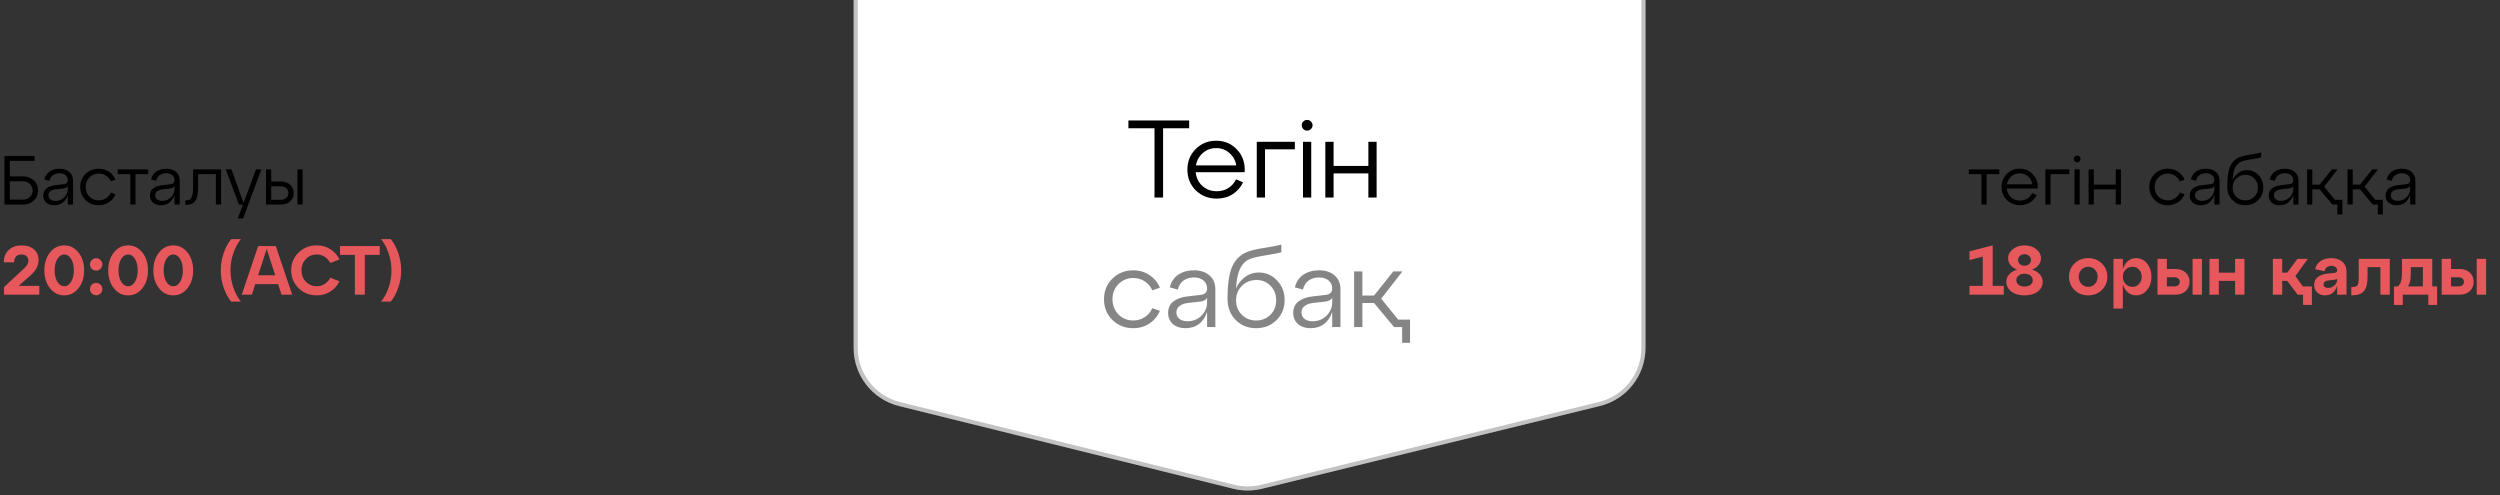 <?xml version="1.0" encoding="UTF-8"?> <svg xmlns="http://www.w3.org/2000/svg" width="328" height="65" viewBox="0 0 328 65" fill="none"><rect x="0" y="0" width="328" height="65" fill="#333333" stroke="none"/> <path d="M2.997 26.835H0.583V20.459H4.536V21.105H1.293V23.146H2.997C3.592 23.146 4.075 23.322 4.445 23.674C4.815 24.02 5.001 24.457 5.001 24.986C5.001 25.514 4.815 25.954 4.445 26.306C4.075 26.659 3.592 26.835 2.997 26.835ZM1.293 23.783V26.188H2.997C3.373 26.188 3.68 26.076 3.917 25.851C4.16 25.62 4.281 25.335 4.281 24.995C4.281 24.649 4.16 24.36 3.917 24.13C3.68 23.899 3.373 23.783 2.997 23.783H1.293ZM7.814 22.135C8.336 22.135 8.761 22.274 9.089 22.554C9.417 22.827 9.581 23.212 9.581 23.71V26.835H8.898V25.578C8.588 26.477 7.987 26.926 7.094 26.926C6.675 26.926 6.332 26.811 6.065 26.58C5.804 26.349 5.673 26.042 5.673 25.66C5.673 25.247 5.822 24.928 6.12 24.703C6.423 24.479 6.815 24.342 7.295 24.293L8.324 24.175C8.707 24.139 8.898 23.962 8.898 23.647C8.898 23.361 8.798 23.137 8.597 22.973C8.397 22.809 8.133 22.727 7.805 22.727C7.477 22.727 7.195 22.809 6.958 22.973C6.721 23.137 6.56 23.389 6.475 23.729L5.81 23.547C5.919 23.091 6.153 22.742 6.511 22.499C6.876 22.256 7.31 22.135 7.814 22.135ZM7.268 26.352C7.735 26.352 8.124 26.197 8.433 25.887C8.743 25.572 8.898 25.204 8.898 24.785V24.403C8.813 24.585 8.606 24.694 8.279 24.731L7.286 24.84C7.006 24.876 6.782 24.961 6.612 25.095C6.442 25.223 6.357 25.399 6.357 25.623C6.357 25.842 6.439 26.018 6.603 26.152C6.773 26.285 6.994 26.352 7.268 26.352ZM11.225 26.243C10.763 25.781 10.532 25.21 10.532 24.53C10.532 23.85 10.763 23.282 11.225 22.827C11.692 22.365 12.269 22.135 12.955 22.135C13.453 22.135 13.896 22.265 14.285 22.526C14.68 22.781 14.971 23.131 15.16 23.574L14.531 23.793C14.391 23.477 14.182 23.228 13.903 23.046C13.623 22.863 13.307 22.772 12.955 22.772C12.47 22.772 12.06 22.942 11.726 23.282C11.398 23.616 11.234 24.032 11.234 24.53C11.234 25.028 11.398 25.447 11.726 25.787C12.06 26.121 12.47 26.288 12.955 26.288C13.307 26.288 13.623 26.197 13.903 26.015C14.182 25.833 14.391 25.584 14.531 25.268L15.16 25.487C14.971 25.93 14.68 26.282 14.285 26.543C13.896 26.798 13.453 26.926 12.955 26.926C12.269 26.926 11.692 26.698 11.225 26.243ZM17.779 26.835H17.096V22.845H15.438V22.226H19.437V22.845H17.779V26.835ZM21.815 22.135C22.337 22.135 22.762 22.274 23.09 22.554C23.418 22.827 23.582 23.212 23.582 23.71V26.835H22.899V25.578C22.589 26.477 21.988 26.926 21.095 26.926C20.676 26.926 20.333 26.811 20.066 26.58C19.805 26.349 19.674 26.042 19.674 25.66C19.674 25.247 19.823 24.928 20.121 24.703C20.424 24.479 20.816 24.342 21.296 24.293L22.325 24.175C22.708 24.139 22.899 23.962 22.899 23.647C22.899 23.361 22.799 23.137 22.598 22.973C22.398 22.809 22.134 22.727 21.806 22.727C21.478 22.727 21.196 22.809 20.959 22.973C20.722 23.137 20.561 23.389 20.476 23.729L19.811 23.547C19.92 23.091 20.154 22.742 20.512 22.499C20.877 22.256 21.311 22.135 21.815 22.135ZM21.268 26.352C21.736 26.352 22.125 26.197 22.434 25.887C22.744 25.572 22.899 25.204 22.899 24.785V24.403C22.814 24.585 22.608 24.694 22.28 24.731L21.287 24.84C21.007 24.876 20.783 24.961 20.613 25.095C20.443 25.223 20.358 25.399 20.358 25.623C20.358 25.842 20.44 26.018 20.604 26.152C20.774 26.285 20.995 26.352 21.268 26.352ZM24.369 26.889H24.315V26.279H24.397C24.615 26.279 24.785 26.246 24.907 26.179C25.028 26.106 25.128 25.939 25.207 25.678C25.293 25.417 25.335 25.034 25.335 24.53V22.226H29.006V26.835H28.323V22.845H25.991V24.53C25.991 25.387 25.869 25.994 25.626 26.352C25.384 26.71 24.965 26.889 24.369 26.889ZM31.954 26.634L33.584 22.226H34.285L31.899 28.657H31.198L31.881 26.835H31.343L29.622 22.226H30.369L31.954 26.634ZM36.904 26.835H34.901V22.226H35.584V23.82H36.904C37.384 23.82 37.776 23.962 38.08 24.248C38.383 24.533 38.535 24.895 38.535 25.332C38.535 25.763 38.383 26.121 38.08 26.407C37.776 26.692 37.384 26.835 36.904 26.835ZM39.71 26.835H39.027V22.226H39.71V26.835ZM35.584 24.439V26.215H36.85C37.141 26.215 37.378 26.133 37.56 25.969C37.742 25.799 37.834 25.587 37.834 25.332C37.834 25.071 37.742 24.858 37.56 24.694C37.378 24.524 37.141 24.439 36.85 24.439H35.584Z" fill="black"></path> <path d="M4.026 36.109L2.45 37.503H5.155V38.66H0.528V37.658L3.197 35.19C3.549 34.862 3.725 34.528 3.725 34.188C3.725 33.939 3.64 33.744 3.47 33.605C3.3 33.459 3.079 33.386 2.805 33.386C2.508 33.386 2.274 33.477 2.104 33.659C1.934 33.835 1.849 34.087 1.849 34.415H0.501C0.501 33.729 0.717 33.189 1.148 32.794C1.579 32.393 2.144 32.193 2.842 32.193C3.516 32.193 4.053 32.369 4.454 32.721C4.861 33.073 5.064 33.553 5.064 34.16C5.064 34.846 4.718 35.496 4.026 36.109ZM6.556 37.813C6.064 37.187 5.818 36.407 5.818 35.472C5.818 34.537 6.064 33.757 6.556 33.131C7.054 32.506 7.679 32.193 8.432 32.193C9.185 32.193 9.808 32.506 10.299 33.131C10.791 33.757 11.037 34.537 11.037 35.472C11.037 36.407 10.791 37.187 10.299 37.813C9.808 38.438 9.185 38.751 8.432 38.751C7.679 38.751 7.054 38.438 6.556 37.813ZM7.521 33.978C7.284 34.373 7.166 34.871 7.166 35.472C7.166 36.073 7.284 36.571 7.521 36.966C7.764 37.361 8.068 37.558 8.432 37.558C8.796 37.558 9.097 37.361 9.334 36.966C9.571 36.571 9.689 36.073 9.689 35.472C9.689 34.871 9.571 34.373 9.334 33.978C9.097 33.583 8.796 33.386 8.432 33.386C8.068 33.386 7.764 33.583 7.521 33.978ZM11.803 34.698C11.803 34.473 11.883 34.282 12.04 34.124C12.198 33.96 12.393 33.878 12.623 33.878C12.842 33.878 13.03 33.96 13.188 34.124C13.352 34.282 13.434 34.473 13.434 34.698C13.434 34.91 13.352 35.099 13.188 35.262C13.03 35.426 12.842 35.508 12.623 35.508C12.399 35.508 12.204 35.429 12.04 35.272C11.883 35.108 11.803 34.916 11.803 34.698ZM11.803 37.931C11.803 37.7 11.883 37.506 12.04 37.348C12.198 37.19 12.393 37.111 12.623 37.111C12.842 37.111 13.03 37.194 13.188 37.357C13.352 37.515 13.434 37.707 13.434 37.931C13.434 38.144 13.352 38.332 13.188 38.496C13.03 38.66 12.842 38.742 12.623 38.742C12.399 38.742 12.204 38.663 12.04 38.505C11.883 38.341 11.803 38.15 11.803 37.931ZM14.935 37.813C14.443 37.187 14.197 36.407 14.197 35.472C14.197 34.537 14.443 33.757 14.935 33.131C15.433 32.506 16.058 32.193 16.811 32.193C17.564 32.193 18.187 32.506 18.679 33.131C19.171 33.757 19.416 34.537 19.416 35.472C19.416 36.407 19.171 37.187 18.679 37.813C18.187 38.438 17.564 38.751 16.811 38.751C16.058 38.751 15.433 38.438 14.935 37.813ZM15.9 33.978C15.664 34.373 15.545 34.871 15.545 35.472C15.545 36.073 15.664 36.571 15.9 36.966C16.143 37.361 16.447 37.558 16.811 37.558C17.176 37.558 17.476 37.361 17.713 36.966C17.95 36.571 18.068 36.073 18.068 35.472C18.068 34.871 17.95 34.373 17.713 33.978C17.476 33.583 17.176 33.386 16.811 33.386C16.447 33.386 16.143 33.583 15.9 33.978ZM20.859 37.813C20.367 37.187 20.121 36.407 20.121 35.472C20.121 34.537 20.367 33.757 20.859 33.131C21.357 32.506 21.983 32.193 22.736 32.193C23.489 32.193 24.111 32.506 24.603 33.131C25.095 33.757 25.341 34.537 25.341 35.472C25.341 36.407 25.095 37.187 24.603 37.813C24.111 38.438 23.489 38.751 22.736 38.751C21.983 38.751 21.357 38.438 20.859 37.813ZM21.825 33.978C21.588 34.373 21.47 34.871 21.47 35.472C21.47 36.073 21.588 36.571 21.825 36.966C22.068 37.361 22.371 37.558 22.736 37.558C23.1 37.558 23.401 37.361 23.637 36.966C23.874 36.571 23.993 36.073 23.993 35.472C23.993 34.871 23.874 34.373 23.637 33.978C23.401 33.583 23.1 33.386 22.736 33.386C22.371 33.386 22.068 33.583 21.825 33.978ZM28.965 35.472C28.965 34.682 29.093 33.923 29.348 33.195C29.603 32.466 29.931 31.859 30.332 31.373H31.607C31.206 31.859 30.878 32.466 30.623 33.195C30.368 33.923 30.241 34.682 30.241 35.472C30.241 36.255 30.368 37.014 30.623 37.749C30.878 38.478 31.206 39.085 31.607 39.571H30.332C29.931 39.085 29.603 38.478 29.348 37.749C29.093 37.014 28.965 36.255 28.965 35.472ZM38.334 38.66H36.94L36.485 37.276H33.488L33.042 38.66H31.721L33.871 32.284H36.184L38.334 38.66ZM34.991 32.666L33.862 36.119H36.111L34.991 32.666ZM39.169 37.804C38.525 37.172 38.203 36.395 38.203 35.472C38.203 34.549 38.525 33.772 39.169 33.14C39.812 32.509 40.608 32.193 41.555 32.193C42.254 32.193 42.867 32.372 43.395 32.73C43.923 33.089 44.303 33.526 44.534 34.042L43.331 34.506C43.173 34.178 42.937 33.911 42.621 33.705C42.311 33.492 41.956 33.386 41.555 33.386C40.99 33.386 40.514 33.586 40.125 33.987C39.742 34.388 39.551 34.883 39.551 35.472C39.551 36.061 39.742 36.556 40.125 36.957C40.514 37.357 40.99 37.558 41.555 37.558C41.956 37.558 42.311 37.455 42.621 37.248C42.937 37.036 43.173 36.765 43.331 36.438L44.534 36.902C44.303 37.418 43.923 37.855 43.395 38.214C42.867 38.572 42.254 38.751 41.555 38.751C40.608 38.751 39.812 38.435 39.169 37.804ZM47.863 38.66H46.561V33.441H44.611V32.284H49.822V33.441H47.863V38.66ZM52.634 35.472C52.634 36.261 52.507 37.02 52.252 37.749C51.997 38.478 51.669 39.085 51.268 39.571H49.993C50.394 39.085 50.721 38.478 50.977 37.749C51.232 37.02 51.359 36.261 51.359 35.472C51.359 34.689 51.232 33.933 50.977 33.204C50.721 32.469 50.394 31.859 49.993 31.373H51.268C51.669 31.859 51.997 32.469 52.252 33.204C52.507 33.933 52.634 34.689 52.634 35.472Z" fill="#E7585C"></path> <path d="M260.647 26.835H259.964V22.845H258.306V22.226H262.305V22.845H260.647V26.835ZM264.984 22.135C265.694 22.135 266.277 22.387 266.733 22.891C267.194 23.389 267.398 24.005 267.343 24.74H263.29C263.338 25.201 263.524 25.581 263.845 25.878C264.173 26.17 264.571 26.316 265.039 26.316C265.397 26.316 265.716 26.227 265.995 26.051C266.274 25.875 266.487 25.635 266.633 25.332L267.216 25.578C267.021 25.985 266.733 26.312 266.35 26.561C265.968 26.804 265.527 26.926 265.03 26.926C264.343 26.926 263.766 26.698 263.299 26.243C262.837 25.781 262.607 25.21 262.607 24.53C262.607 23.85 262.834 23.282 263.29 22.827C263.745 22.365 264.31 22.135 264.984 22.135ZM264.984 22.745C264.565 22.745 264.201 22.879 263.891 23.146C263.581 23.413 263.387 23.756 263.308 24.175H266.651C266.584 23.762 266.396 23.422 266.086 23.155C265.783 22.882 265.415 22.745 264.984 22.745ZM269.031 26.835H268.348V22.226H271.5V22.845H269.031V26.835ZM272.073 20.86C272.073 20.732 272.116 20.626 272.201 20.541C272.286 20.456 272.392 20.413 272.519 20.413C272.641 20.413 272.744 20.456 272.829 20.541C272.92 20.626 272.966 20.732 272.966 20.86C272.966 20.981 272.92 21.084 272.829 21.169C272.744 21.254 272.641 21.297 272.519 21.297C272.392 21.297 272.286 21.254 272.201 21.169C272.116 21.084 272.073 20.981 272.073 20.86ZM272.856 26.835H272.173V22.226H272.856V26.835ZM274.707 26.835H274.023V22.226H274.707V24.221H277.585V22.226H278.268V26.835H277.585V24.84H274.707V26.835ZM282.682 26.243C282.22 25.781 281.989 25.21 281.989 24.53C281.989 23.85 282.22 23.282 282.682 22.827C283.149 22.365 283.726 22.135 284.412 22.135C284.91 22.135 285.353 22.265 285.742 22.526C286.137 22.781 286.428 23.131 286.616 23.574L285.988 23.793C285.848 23.477 285.639 23.228 285.359 23.046C285.08 22.863 284.764 22.772 284.412 22.772C283.926 22.772 283.516 22.942 283.182 23.282C282.855 23.616 282.691 24.032 282.691 24.53C282.691 25.028 282.855 25.447 283.182 25.787C283.516 26.121 283.926 26.288 284.412 26.288C284.764 26.288 285.08 26.197 285.359 26.015C285.639 25.833 285.848 25.584 285.988 25.268L286.616 25.487C286.428 25.93 286.137 26.282 285.742 26.543C285.353 26.798 284.91 26.926 284.412 26.926C283.726 26.926 283.149 26.698 282.682 26.243ZM289.438 22.135C289.96 22.135 290.385 22.274 290.713 22.554C291.041 22.827 291.205 23.212 291.205 23.71V26.835H290.522V25.578C290.212 26.477 289.611 26.926 288.718 26.926C288.299 26.926 287.956 26.811 287.689 26.58C287.428 26.349 287.298 26.042 287.298 25.66C287.298 25.247 287.446 24.928 287.744 24.703C288.047 24.479 288.439 24.342 288.919 24.293L289.948 24.175C290.331 24.139 290.522 23.962 290.522 23.647C290.522 23.361 290.422 23.137 290.221 22.973C290.021 22.809 289.757 22.727 289.429 22.727C289.101 22.727 288.819 22.809 288.582 22.973C288.345 23.137 288.184 23.389 288.099 23.729L287.434 23.547C287.543 23.091 287.777 22.742 288.136 22.499C288.5 22.256 288.934 22.135 289.438 22.135ZM288.892 26.352C289.359 26.352 289.748 26.197 290.057 25.887C290.367 25.572 290.522 25.204 290.522 24.785V24.403C290.437 24.585 290.231 24.694 289.903 24.731L288.91 24.84C288.63 24.876 288.406 24.961 288.236 25.095C288.066 25.223 287.981 25.399 287.981 25.623C287.981 25.842 288.063 26.018 288.227 26.152C288.397 26.285 288.618 26.352 288.892 26.352ZM294.79 22.317C295.397 22.317 295.907 22.538 296.32 22.982C296.733 23.419 296.939 23.956 296.939 24.594C296.939 25.262 296.715 25.818 296.265 26.261C295.816 26.704 295.254 26.926 294.58 26.926C293.9 26.926 293.335 26.698 292.886 26.243C292.437 25.787 292.212 25.198 292.212 24.476C292.212 23.377 292.324 22.535 292.549 21.953C292.774 21.37 293.15 20.948 293.678 20.686C294.012 20.522 294.51 20.392 295.172 20.295C295.834 20.192 296.332 20.094 296.666 20.003V20.641C296.429 20.714 295.98 20.802 295.318 20.905C294.662 21.008 294.216 21.117 293.979 21.233C293.311 21.561 292.959 22.369 292.922 23.656C293.026 23.328 293.25 23.024 293.596 22.745C293.943 22.46 294.34 22.317 294.79 22.317ZM293.396 25.815C293.712 26.13 294.107 26.288 294.58 26.288C295.054 26.288 295.449 26.13 295.764 25.815C296.08 25.499 296.238 25.101 296.238 24.621C296.238 24.142 296.083 23.741 295.773 23.419C295.464 23.097 295.081 22.936 294.626 22.936C294.134 22.936 293.727 23.097 293.405 23.419C293.083 23.735 292.922 24.136 292.922 24.621C292.922 25.101 293.08 25.499 293.396 25.815ZM299.792 22.135C300.314 22.135 300.739 22.274 301.067 22.554C301.395 22.827 301.559 23.212 301.559 23.71V26.835H300.876V25.578C300.566 26.477 299.965 26.926 299.072 26.926C298.653 26.926 298.31 26.811 298.043 26.58C297.782 26.349 297.652 26.042 297.652 25.66C297.652 25.247 297.8 24.928 298.098 24.703C298.401 24.479 298.793 24.342 299.273 24.293L300.302 24.175C300.685 24.139 300.876 23.962 300.876 23.647C300.876 23.361 300.776 23.137 300.575 22.973C300.375 22.809 300.111 22.727 299.783 22.727C299.455 22.727 299.173 22.809 298.936 22.973C298.699 23.137 298.538 23.389 298.453 23.729L297.788 23.547C297.897 23.091 298.131 22.742 298.49 22.499C298.854 22.256 299.288 22.135 299.792 22.135ZM299.246 26.352C299.713 26.352 300.102 26.197 300.411 25.887C300.721 25.572 300.876 25.204 300.876 24.785V24.403C300.791 24.585 300.585 24.694 300.257 24.731L299.264 24.84C298.984 24.876 298.76 24.961 298.59 25.095C298.42 25.223 298.335 25.399 298.335 25.623C298.335 25.842 298.417 26.018 298.581 26.152C298.751 26.285 298.972 26.352 299.246 26.352ZM304.933 24.485L306.336 26.215H307.32V28.137H306.664V26.835H305.999L304.341 24.84H303.376V26.835H302.693V22.226H303.376V24.221H304.341L305.935 22.226H306.691L304.933 24.485ZM310.235 24.485L311.638 26.215H312.621V28.137H311.965V26.835H311.301L309.643 24.84H308.677V26.835H307.994V22.226H308.677V24.221H309.643L311.237 22.226H311.993L310.235 24.485ZM315.127 22.135C315.65 22.135 316.075 22.274 316.403 22.554C316.73 22.827 316.894 23.212 316.894 23.71V26.835H316.211V25.578C315.902 26.477 315.3 26.926 314.408 26.926C313.989 26.926 313.646 26.811 313.378 26.58C313.117 26.349 312.987 26.042 312.987 25.66C312.987 25.247 313.136 24.928 313.433 24.703C313.737 24.479 314.128 24.342 314.608 24.293L315.637 24.175C316.02 24.139 316.211 23.962 316.211 23.647C316.211 23.361 316.111 23.137 315.911 22.973C315.71 22.809 315.446 22.727 315.118 22.727C314.79 22.727 314.508 22.809 314.271 22.973C314.034 23.137 313.873 23.389 313.788 23.729L313.123 23.547C313.233 23.091 313.467 22.742 313.825 22.499C314.189 22.256 314.623 22.135 315.127 22.135ZM314.581 26.352C315.048 26.352 315.437 26.197 315.747 25.887C316.056 25.572 316.211 25.204 316.211 24.785V24.403C316.126 24.585 315.92 24.694 315.592 24.731L314.599 24.84C314.32 24.876 314.095 24.961 313.925 25.095C313.755 25.223 313.67 25.399 313.67 25.623C313.67 25.842 313.752 26.018 313.916 26.152C314.086 26.285 314.308 26.352 314.581 26.352Z" fill="black"></path> <path d="M261.439 32.193V37.503H262.897V38.66H258.397V37.503H260.137V33.668L258.397 34.124V32.976L261.439 32.193ZM266.6 35.381C267.043 35.508 267.386 35.718 267.629 36.009C267.878 36.295 268.002 36.614 268.002 36.966C268.002 37.482 267.787 37.91 267.356 38.25C266.93 38.584 266.351 38.751 265.616 38.751C264.887 38.751 264.307 38.581 263.876 38.241C263.445 37.901 263.229 37.476 263.229 36.966C263.229 36.614 263.354 36.295 263.603 36.009C263.852 35.718 264.195 35.508 264.632 35.381C264.28 35.241 263.997 35.041 263.785 34.78C263.572 34.513 263.466 34.218 263.466 33.896C263.466 33.422 263.673 33.022 264.086 32.694C264.498 32.36 265.009 32.193 265.616 32.193C266.229 32.193 266.742 32.36 267.155 32.694C267.568 33.022 267.775 33.422 267.775 33.896C267.775 34.218 267.668 34.513 267.456 34.78C267.243 35.041 266.958 35.241 266.6 35.381ZM266.217 33.577C266.059 33.425 265.859 33.35 265.616 33.35C265.373 33.35 265.169 33.425 265.006 33.577C264.848 33.723 264.769 33.902 264.769 34.115C264.769 34.327 264.848 34.506 265.006 34.652C265.169 34.792 265.373 34.862 265.616 34.862C265.859 34.862 266.059 34.792 266.217 34.652C266.381 34.506 266.463 34.327 266.463 34.115C266.463 33.902 266.381 33.723 266.217 33.577ZM264.832 37.367C265.027 37.518 265.288 37.594 265.616 37.594C265.944 37.594 266.205 37.518 266.399 37.367C266.6 37.209 266.7 37.008 266.7 36.765C266.7 36.523 266.6 36.319 266.399 36.155C266.199 35.991 265.938 35.909 265.616 35.909C265.3 35.909 265.042 35.991 264.842 36.155C264.641 36.319 264.541 36.523 264.541 36.765C264.541 37.008 264.638 37.209 264.832 37.367ZM272.175 38.05C271.695 37.582 271.455 37.002 271.455 36.31C271.455 35.618 271.695 35.038 272.175 34.57C272.655 34.103 273.253 33.869 273.969 33.869C274.686 33.869 275.284 34.103 275.764 34.57C276.243 35.038 276.483 35.618 276.483 36.31C276.483 37.002 276.243 37.582 275.764 38.05C275.284 38.517 274.686 38.751 273.969 38.751C273.253 38.751 272.655 38.517 272.175 38.05ZM272.73 36.31C272.73 36.686 272.849 37.002 273.086 37.257C273.322 37.506 273.617 37.631 273.969 37.631C274.321 37.631 274.616 37.506 274.853 37.257C275.09 37.002 275.208 36.686 275.208 36.31C275.208 35.933 275.09 35.621 274.853 35.372C274.616 35.123 274.321 34.998 273.969 34.998C273.617 34.998 273.322 35.126 273.086 35.381C272.849 35.63 272.73 35.94 272.73 36.31ZM280.246 33.869C280.829 33.869 281.312 34.103 281.694 34.57C282.077 35.038 282.268 35.618 282.268 36.31C282.268 37.002 282.077 37.582 281.694 38.05C281.312 38.517 280.829 38.751 280.246 38.751C279.833 38.751 279.475 38.623 279.171 38.368C278.874 38.107 278.655 37.755 278.515 37.312V40.482H277.286V33.96H278.515V35.308C278.655 34.865 278.874 34.516 279.171 34.261C279.475 33.999 279.833 33.869 280.246 33.869ZM279.8 37.631C280.134 37.631 280.416 37.506 280.647 37.257C280.878 37.002 280.993 36.686 280.993 36.31C280.993 35.94 280.878 35.63 280.647 35.381C280.416 35.126 280.134 34.998 279.8 34.998C279.429 34.998 279.123 35.123 278.88 35.372C278.637 35.621 278.515 35.933 278.515 36.31C278.515 36.686 278.637 37.002 278.88 37.257C279.123 37.506 279.429 37.631 279.8 37.631ZM285.418 38.66H283.068V33.96H284.297V35.29H285.418C285.976 35.29 286.423 35.448 286.757 35.763C287.097 36.073 287.267 36.477 287.267 36.975C287.267 37.473 287.097 37.88 286.757 38.195C286.423 38.505 285.976 38.66 285.418 38.66ZM288.897 38.66H287.668V33.96H288.897V38.66ZM284.297 36.374V37.576H285.272C285.491 37.576 285.664 37.521 285.791 37.412C285.925 37.297 285.992 37.151 285.992 36.975C285.992 36.799 285.925 36.656 285.791 36.547C285.664 36.431 285.491 36.374 285.272 36.374H284.297ZM291.111 38.66H289.881V33.96H291.111V35.773H293.242V33.96H294.472V38.66H293.242V36.847H291.111V38.66ZM301.159 36.228L302.133 37.576H303.317V40.008H302.161V38.66H301.45L300.084 36.847H299.428V38.66H298.198V33.96H299.428V35.773H300.084L301.432 33.96H302.78L301.159 36.228ZM305.859 33.869C306.454 33.869 306.937 34.024 307.307 34.333C307.677 34.643 307.863 35.096 307.863 35.691V38.66H306.633V37.494C306.372 38.332 305.831 38.751 305.012 38.751C304.629 38.751 304.301 38.627 304.028 38.378C303.755 38.129 303.618 37.804 303.618 37.403C303.618 36.523 304.222 36.019 305.431 35.891L306.196 35.818C306.487 35.8 306.633 35.675 306.633 35.445C306.633 35.275 306.56 35.138 306.414 35.035C306.275 34.931 306.093 34.88 305.868 34.88C305.625 34.88 305.425 34.944 305.267 35.071C305.115 35.193 305.018 35.366 304.975 35.59L303.755 35.317C303.821 34.898 304.043 34.552 304.42 34.279C304.796 34.005 305.276 33.869 305.859 33.869ZM305.449 37.776C305.771 37.776 306.047 37.667 306.278 37.449C306.515 37.23 306.633 36.978 306.633 36.693V36.574C306.56 36.641 306.42 36.686 306.214 36.711L305.422 36.802C305.245 36.826 305.106 36.884 305.003 36.975C304.899 37.06 304.848 37.169 304.848 37.303C304.848 37.442 304.902 37.558 305.012 37.649C305.121 37.734 305.267 37.776 305.449 37.776ZM308.574 38.742H308.492V37.658H308.647C308.981 37.658 309.199 37.579 309.302 37.421C309.412 37.257 309.466 36.887 309.466 36.31V33.96H313.538V38.66H312.308V35.044H310.623V36.31C310.623 37.16 310.471 37.779 310.168 38.168C309.864 38.551 309.333 38.742 308.574 38.742ZM319.112 33.96V37.576H319.749V40.008H318.593V38.66H315.25V40.008H314.093V37.576H314.612C314.813 37.37 314.949 37.142 315.022 36.893C315.101 36.638 315.14 36.219 315.14 35.636V33.96H319.112ZM315.896 37.576H317.882V35.044H316.297V35.636C316.297 36.195 316.267 36.617 316.206 36.902C316.145 37.187 316.042 37.412 315.896 37.576ZM322.697 38.66H320.347V33.96H321.577V35.29H322.697C323.256 35.29 323.702 35.448 324.036 35.763C324.376 36.073 324.546 36.477 324.546 36.975C324.546 37.473 324.376 37.88 324.036 38.195C323.702 38.505 323.256 38.66 322.697 38.66ZM326.177 38.66H324.947V33.96H326.177V38.66ZM321.577 36.374V37.576H322.552C322.77 37.576 322.943 37.521 323.071 37.412C323.204 37.297 323.271 37.151 323.271 36.975C323.271 36.799 323.204 36.656 323.071 36.547C322.943 36.431 322.77 36.374 322.552 36.374H321.577Z" fill="#E7585C"></path> <path d="M112 -6.162C112 -10.491 115.509 -14 119.838 -14H208.049C212.378 -14 215.887 -10.491 215.887 -6.162V45.65C215.887 49.26 213.421 52.404 209.914 53.263L165.555 64.129C164.323 64.43 163.037 64.429 161.807 64.124L117.955 53.273C114.457 52.407 112 49.268 112 45.664V-6.162Z" fill="white"></path> <path d="M119.838 -13.731H208.049C212.229 -13.731 215.618 -10.342 215.618 -6.162V45.65C215.618 49.136 213.236 52.172 209.85 53.001L165.491 63.867C164.302 64.159 163.06 64.157 161.872 63.863L118.02 53.012C114.642 52.176 112.269 49.144 112.269 45.664V-6.162C112.269 -10.342 115.658 -13.731 119.838 -13.731Z" stroke="black" stroke-opacity="0.24" stroke-width="0.538"></path> <path d="M152.597 25.914H151.47V16.832H148.048V15.807H156.019V16.832H152.597V25.914ZM159.555 18.463C160.682 18.463 161.606 18.863 162.328 19.662C163.059 20.451 163.382 21.428 163.295 22.593H156.87C156.947 23.324 157.24 23.926 157.751 24.398C158.27 24.86 158.901 25.091 159.642 25.091C160.21 25.091 160.715 24.951 161.158 24.672C161.601 24.393 161.938 24.013 162.169 23.531L163.093 23.921C162.785 24.566 162.328 25.086 161.721 25.481C161.115 25.866 160.417 26.058 159.628 26.058C158.54 26.058 157.625 25.697 156.884 24.975C156.153 24.244 155.787 23.339 155.787 22.261C155.787 21.183 156.148 20.283 156.87 19.561C157.592 18.829 158.487 18.463 159.555 18.463ZM159.555 19.431C158.891 19.431 158.314 19.642 157.823 20.066C157.332 20.49 157.024 21.033 156.899 21.698H162.198C162.092 21.043 161.793 20.504 161.302 20.081C160.821 19.647 160.239 19.431 159.555 19.431ZM165.971 25.914H164.888V18.608H169.884V19.59H165.971V25.914ZM170.793 16.442C170.793 16.24 170.86 16.071 170.995 15.937C171.13 15.802 171.298 15.734 171.5 15.734C171.693 15.734 171.856 15.802 171.991 15.937C172.135 16.071 172.208 16.24 172.208 16.442C172.208 16.634 172.135 16.798 171.991 16.933C171.856 17.068 171.693 17.135 171.5 17.135C171.298 17.135 171.13 17.068 170.995 16.933C170.86 16.798 170.793 16.634 170.793 16.442ZM172.034 25.914H170.952V18.608H172.034V25.914ZM174.967 25.914H173.884V18.608H174.967V21.77H179.53V18.608H180.613V25.914H179.53V22.752H174.967V25.914Z" fill="black"></path> <path d="M145.942 41.975C145.211 41.244 144.845 40.339 144.845 39.261C144.845 38.183 145.211 37.283 145.942 36.561C146.684 35.829 147.598 35.463 148.686 35.463C149.475 35.463 150.178 35.67 150.794 36.084C151.419 36.489 151.882 37.042 152.18 37.745L151.184 38.091C150.962 37.591 150.63 37.196 150.187 36.907C149.745 36.618 149.244 36.474 148.686 36.474C147.916 36.474 147.266 36.744 146.736 37.283C146.217 37.812 145.957 38.471 145.957 39.261C145.957 40.05 146.217 40.714 146.736 41.253C147.266 41.783 147.916 42.047 148.686 42.047C149.244 42.047 149.745 41.903 150.187 41.614C150.63 41.325 150.962 40.931 151.184 40.43L152.18 40.777C151.882 41.48 151.419 42.038 150.794 42.452C150.178 42.856 149.475 43.058 148.686 43.058C147.598 43.058 146.684 42.697 145.942 41.975ZM156.653 35.463C157.48 35.463 158.154 35.685 158.674 36.127C159.194 36.561 159.454 37.172 159.454 37.961V42.914H158.371V40.921C157.88 42.346 156.927 43.058 155.512 43.058C154.848 43.058 154.304 42.875 153.88 42.509C153.466 42.144 153.26 41.658 153.26 41.051C153.26 40.397 153.495 39.891 153.967 39.535C154.448 39.179 155.069 38.962 155.83 38.885L157.461 38.698C158.068 38.64 158.371 38.361 158.371 37.86C158.371 37.408 158.212 37.052 157.894 36.792C157.577 36.532 157.158 36.402 156.638 36.402C156.118 36.402 155.671 36.532 155.295 36.792C154.92 37.052 154.665 37.451 154.53 37.99L153.476 37.701C153.649 36.979 154.02 36.426 154.588 36.041C155.165 35.656 155.854 35.463 156.653 35.463ZM155.786 42.148C156.528 42.148 157.144 41.903 157.634 41.412C158.125 40.912 158.371 40.329 158.371 39.665V39.059C158.236 39.347 157.909 39.521 157.389 39.578L155.815 39.752C155.372 39.809 155.016 39.944 154.747 40.156C154.477 40.358 154.342 40.637 154.342 40.993C154.342 41.34 154.472 41.619 154.732 41.831C155.002 42.043 155.353 42.148 155.786 42.148ZM165.136 35.752C166.098 35.752 166.907 36.103 167.562 36.806C168.216 37.499 168.543 38.351 168.543 39.362C168.543 40.421 168.187 41.301 167.475 42.004C166.763 42.707 165.872 43.058 164.804 43.058C163.726 43.058 162.83 42.697 162.118 41.975C161.406 41.253 161.05 40.32 161.05 39.174C161.05 37.432 161.228 36.099 161.584 35.175C161.94 34.251 162.537 33.581 163.374 33.168C163.904 32.908 164.693 32.701 165.742 32.547C166.792 32.383 167.581 32.229 168.11 32.085V33.095C167.735 33.211 167.023 33.35 165.973 33.514C164.934 33.678 164.226 33.851 163.851 34.034C162.792 34.554 162.234 35.834 162.176 37.875C162.34 37.355 162.696 36.873 163.244 36.431C163.793 35.978 164.424 35.752 165.136 35.752ZM162.927 41.297C163.427 41.797 164.053 42.047 164.804 42.047C165.555 42.047 166.18 41.797 166.681 41.297C167.181 40.796 167.432 40.166 167.432 39.405C167.432 38.645 167.186 38.009 166.695 37.499C166.204 36.989 165.598 36.734 164.876 36.734C164.096 36.734 163.451 36.989 162.941 37.499C162.431 38 162.176 38.635 162.176 39.405C162.176 40.166 162.426 40.796 162.927 41.297ZM173.065 35.463C173.893 35.463 174.567 35.685 175.087 36.127C175.607 36.561 175.867 37.172 175.867 37.961V42.914H174.784V40.921C174.293 42.346 173.34 43.058 171.925 43.058C171.261 43.058 170.717 42.875 170.293 42.509C169.879 42.144 169.672 41.658 169.672 41.051C169.672 40.397 169.908 39.891 170.38 39.535C170.861 39.179 171.482 38.962 172.242 38.885L173.874 38.698C174.48 38.64 174.784 38.361 174.784 37.86C174.784 37.408 174.625 37.052 174.307 36.792C173.99 36.532 173.571 36.402 173.051 36.402C172.531 36.402 172.084 36.532 171.708 36.792C171.333 37.052 171.078 37.451 170.943 37.99L169.889 37.701C170.062 36.979 170.433 36.426 171.001 36.041C171.578 35.656 172.266 35.463 173.065 35.463ZM172.199 42.148C172.94 42.148 173.556 41.903 174.047 41.412C174.538 40.912 174.784 40.329 174.784 39.665V39.059C174.649 39.347 174.322 39.521 173.802 39.578L172.228 39.752C171.785 39.809 171.429 39.944 171.16 40.156C170.89 40.358 170.755 40.637 170.755 40.993C170.755 41.34 170.885 41.619 171.145 41.831C171.415 42.043 171.766 42.148 172.199 42.148ZM181.215 39.188L183.439 41.932H184.998V44.978H183.959V42.914H182.905L180.277 39.752H178.746V42.914H177.663V35.608H178.746V38.77H180.277L182.803 35.608H184.002L181.215 39.188Z" fill="#858585"></path> </svg> 
